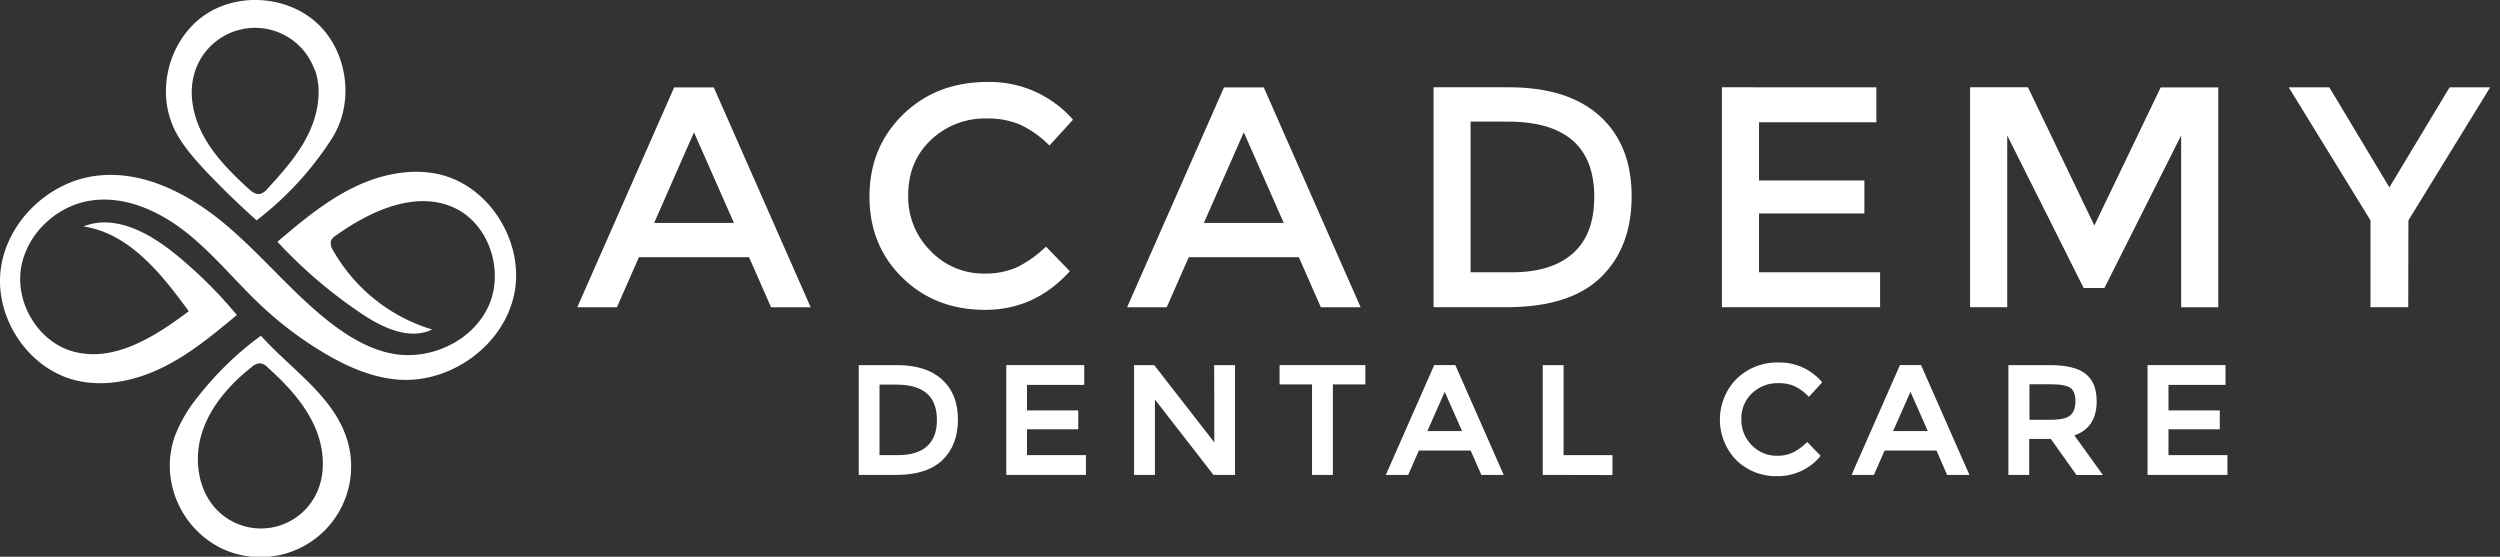 <?xml version="1.0" encoding="UTF-8"?><svg xmlns="http://www.w3.org/2000/svg" viewBox="0 0 898.11 200"><rect x="0" y="0" width="898.11" height="200" fill="#333333" stroke="none"/><defs><style>.cls-1,.cls-2,.cls-3{fill:#fff;}.cls-1,.cls-2{stroke:#fff;stroke-miterlimit:10;}.cls-1{stroke-width:0px;}</style></defs><g id="Layer_2" data-name="Layer 2"><g id="Layer_6" data-name="Layer 6"><path class="cls-1" d="M229.53,92.39l-7.91,18H207.38l34.81-79h14.23l34.81,79H277l-7.91-18Zm34.13-12.31L249.31,47.53,235,80.08Z"/><path class="cls-1" d="M353.49,98.27A27.87,27.87,0,0,0,365.36,96a40.7,40.7,0,0,0,10.39-7.4l8.59,8.82q-12.54,13.89-30.45,13.89T324.17,99.74q-11.82-11.53-11.81-29.16t12-29.38q12-11.75,30.4-11.75A39.75,39.75,0,0,1,385.47,43L377,52.28a36.82,36.82,0,0,0-10.67-7.57,30,30,0,0,0-11.81-2.15,28.08,28.08,0,0,0-20.12,7.74q-8.13,7.74-8.13,19.78a27.29,27.29,0,0,0,8.08,20.11A26.15,26.15,0,0,0,353.49,98.27Z"/><path class="cls-1" d="M427.05,92.39l-7.91,18H404.9l34.81-79H454l34.8,79H474.51l-7.91-18Zm34.13-12.31L446.83,47.53,432.48,80.08Z"/><path class="cls-1" d="M574.74,41.71q11.41,10.35,11.42,28.76T575.08,99.63q-11.07,10.73-33.9,10.73H515v-79h27.12Q563.33,31.37,574.74,41.71Zm-2,29.1q0-27.12-31.08-27.12H528.3V97.82h14.8q14.35,0,22-6.84T572.71,70.81Z"/><path class="cls-1" d="M674.07,31.37V43.92H631.92v20.9h37.85V76.69H631.92V97.82h43.5v12.54H618.59v-79Z"/><path class="cls-1" d="M721.08,110.36H707.74v-79h20.79L752.38,81l23.84-49.61H796.9v79H783.56V48.66L756,103.47h-7.46L721.08,48.66Z"/><path class="cls-1" d="M865.15,110.36H851.59V79.17l-29.38-47.8h14.58l21.58,35.94L880,31.37h14.58l-29.38,47.8Z"/><path class="cls-2" d="M338.08,136.7q5.55,5,5.55,14t-5.39,14.19q-5.39,5.24-16.5,5.23H309V131.66h13.2Q332.53,131.66,338.08,136.7Zm-1,14.16q0-13.2-15.13-13.2h-6.49V164h7.21q7,0,10.7-3.33C335.85,158.46,337.09,155.18,337.09,150.86Z"/><path class="cls-2" d="M389,131.66v6.11H368.44v10.17h18.42v5.78H368.44V164h21.17v6.11H362V131.66Z"/><path class="cls-2" d="M436.69,131.66h6.49v38.45h-7l-21.78-28.05v28.05h-6.49V131.66h6.49l22.33,28.71Z"/><path class="cls-2" d="M478.33,137.6v32.51h-6.49V137.6H460.18v-5.94H490v5.94Z"/><path class="cls-2" d="M509.4,161.36l-3.85,8.75h-6.93l16.94-38.45h6.93l16.94,38.45H532.5l-3.85-8.75Zm16.61-6-7-15.84-7,15.84Z"/><path class="cls-2" d="M554.72,170.11V131.66h6.49V164h17.55v6.16Z"/><path class="cls-2" d="M638.38,164.22a13.44,13.44,0,0,0,5.77-1.13,19.89,19.89,0,0,0,5.06-3.6l4.18,4.29a19.24,19.24,0,0,1-14.82,6.77,19.88,19.88,0,0,1-14.47-5.61,20.41,20.41,0,0,1,.11-28.49,20.3,20.3,0,0,1,14.8-5.72,19.34,19.34,0,0,1,14.93,6.6l-4.12,4.51a18.23,18.23,0,0,0-5.2-3.69,14.68,14.68,0,0,0-5.75-1,13.65,13.65,0,0,0-9.79,3.76,12.72,12.72,0,0,0-4,9.63,13.28,13.28,0,0,0,3.93,9.79A12.75,12.75,0,0,0,638.38,164.22Z"/><path class="cls-2" d="M676.71,161.36l-3.85,8.75h-6.93l16.94-38.45h6.93l16.94,38.45h-6.93L696,161.36Zm16.61-6-7-15.84-7,15.84Z"/><path class="cls-2" d="M752.72,144.15q0,9.51-8.31,12l10.07,14h-8.25L737,157.18h-8.52v12.93H722V131.66h14.3c5.87,0,10.06,1,12.6,3S752.72,139.78,752.72,144.15Zm-8.64,5.44c1.32-1.13,2-3,2-5.47s-.67-4.24-2-5.17-3.78-1.4-7.26-1.4h-8.25V151.3h8.08C740.27,151.3,742.77,150.73,744.08,149.59Z"/><path class="cls-2" d="M799,131.66v6.11H778.51v10.17h18.43v5.78H778.51V164h21.18v6.11H772V131.66Z"/><path class="cls-3" d="M141.18,127.09c13.56,2.45,28.65-4.61,34.33-17.16s.27-29.38-12.21-35.23c-13.85-6.48-30.13,1-42.56,9.85a4.59,4.59,0,0,0-1.86,2,4.45,4.45,0,0,0,.79,3.41,61.2,61.2,0,0,0,35.58,28.41c-8.18,3.93-17.81-.63-25.35-5.68A170.63,170.63,0,0,1,99.66,86.85C108,79.77,116.5,72.64,126.29,67.7s21.16-7.52,31.81-5c18.14,4.38,30.45,24.78,26.61,43.05s-22.57,31.85-41.19,30.65c-9.82-.63-19.09-4.79-27.52-9.85a129.8,129.8,0,0,1-22.1-16.7C84.76,101.3,76.85,91.37,67,83.56S44.67,70.1,32.28,72.11,9.21,84.47,7.49,96.85s6.25,25.63,18.22,29.25c14.75,4.46,29.79-5,42.1-14.29C58,98.36,46.44,83.8,30,81.35c11.23-4.52,23.7,2.34,33.08,10a158.41,158.41,0,0,1,22,21.82c-8.31,6.92-16.71,13.9-26.4,18.71s-20.91,7.32-31.41,4.77C10.33,132.55-1.71,114.58.2,97.32s17-31.94,34.2-34.15,34,6.74,47.22,18,24.21,25,38,35.47C126.08,121.48,133.26,125.66,141.18,127.09Z"/><path class="cls-3" d="M61,166.16a32.86,32.86,0,0,1,1.89-9.67,51.3,51.3,0,0,1,8.16-13.88,113.46,113.46,0,0,1,22.68-22c11,12.24,26.35,21.86,31.05,37.62a32.59,32.59,0,0,1-45.55,38.6A33.38,33.38,0,0,1,61,166.16M78.6,183.85A22.1,22.1,0,0,0,113,178.59c4.37-7.79,3.6-17.69-.13-25.8s-10-14.74-16.64-20.75a4.81,4.81,0,0,0-2.7-1.53,4.74,4.74,0,0,0-3.15,1.38c-7.93,6.26-14.93,14.22-17.91,23.87S71.24,176.93,78.6,183.85Z"/><path class="cls-3" d="M62.06,45.05c-5.87-13.66-.85-31.12,11.38-39.57s30.33-7,41,3.35,12.82,28.36,4.82,40.88A115,115,0,0,1,92.18,79.15Q82.73,70.74,74,61.52c-4.69-5-9.27-10.21-12-16.47m51-20a22.7,22.7,0,0,0-42.93.54c-2.56,7.74-.74,16.42,3.22,23.56s9.84,13,15.84,18.51c1.21,1.12,2.71,2.32,4.33,2a5.35,5.35,0,0,0,2.67-1.9c5.45-5.95,10.9-12.06,14.48-19.28S115.82,32.63,113.1,25Z"/></g></g></svg>